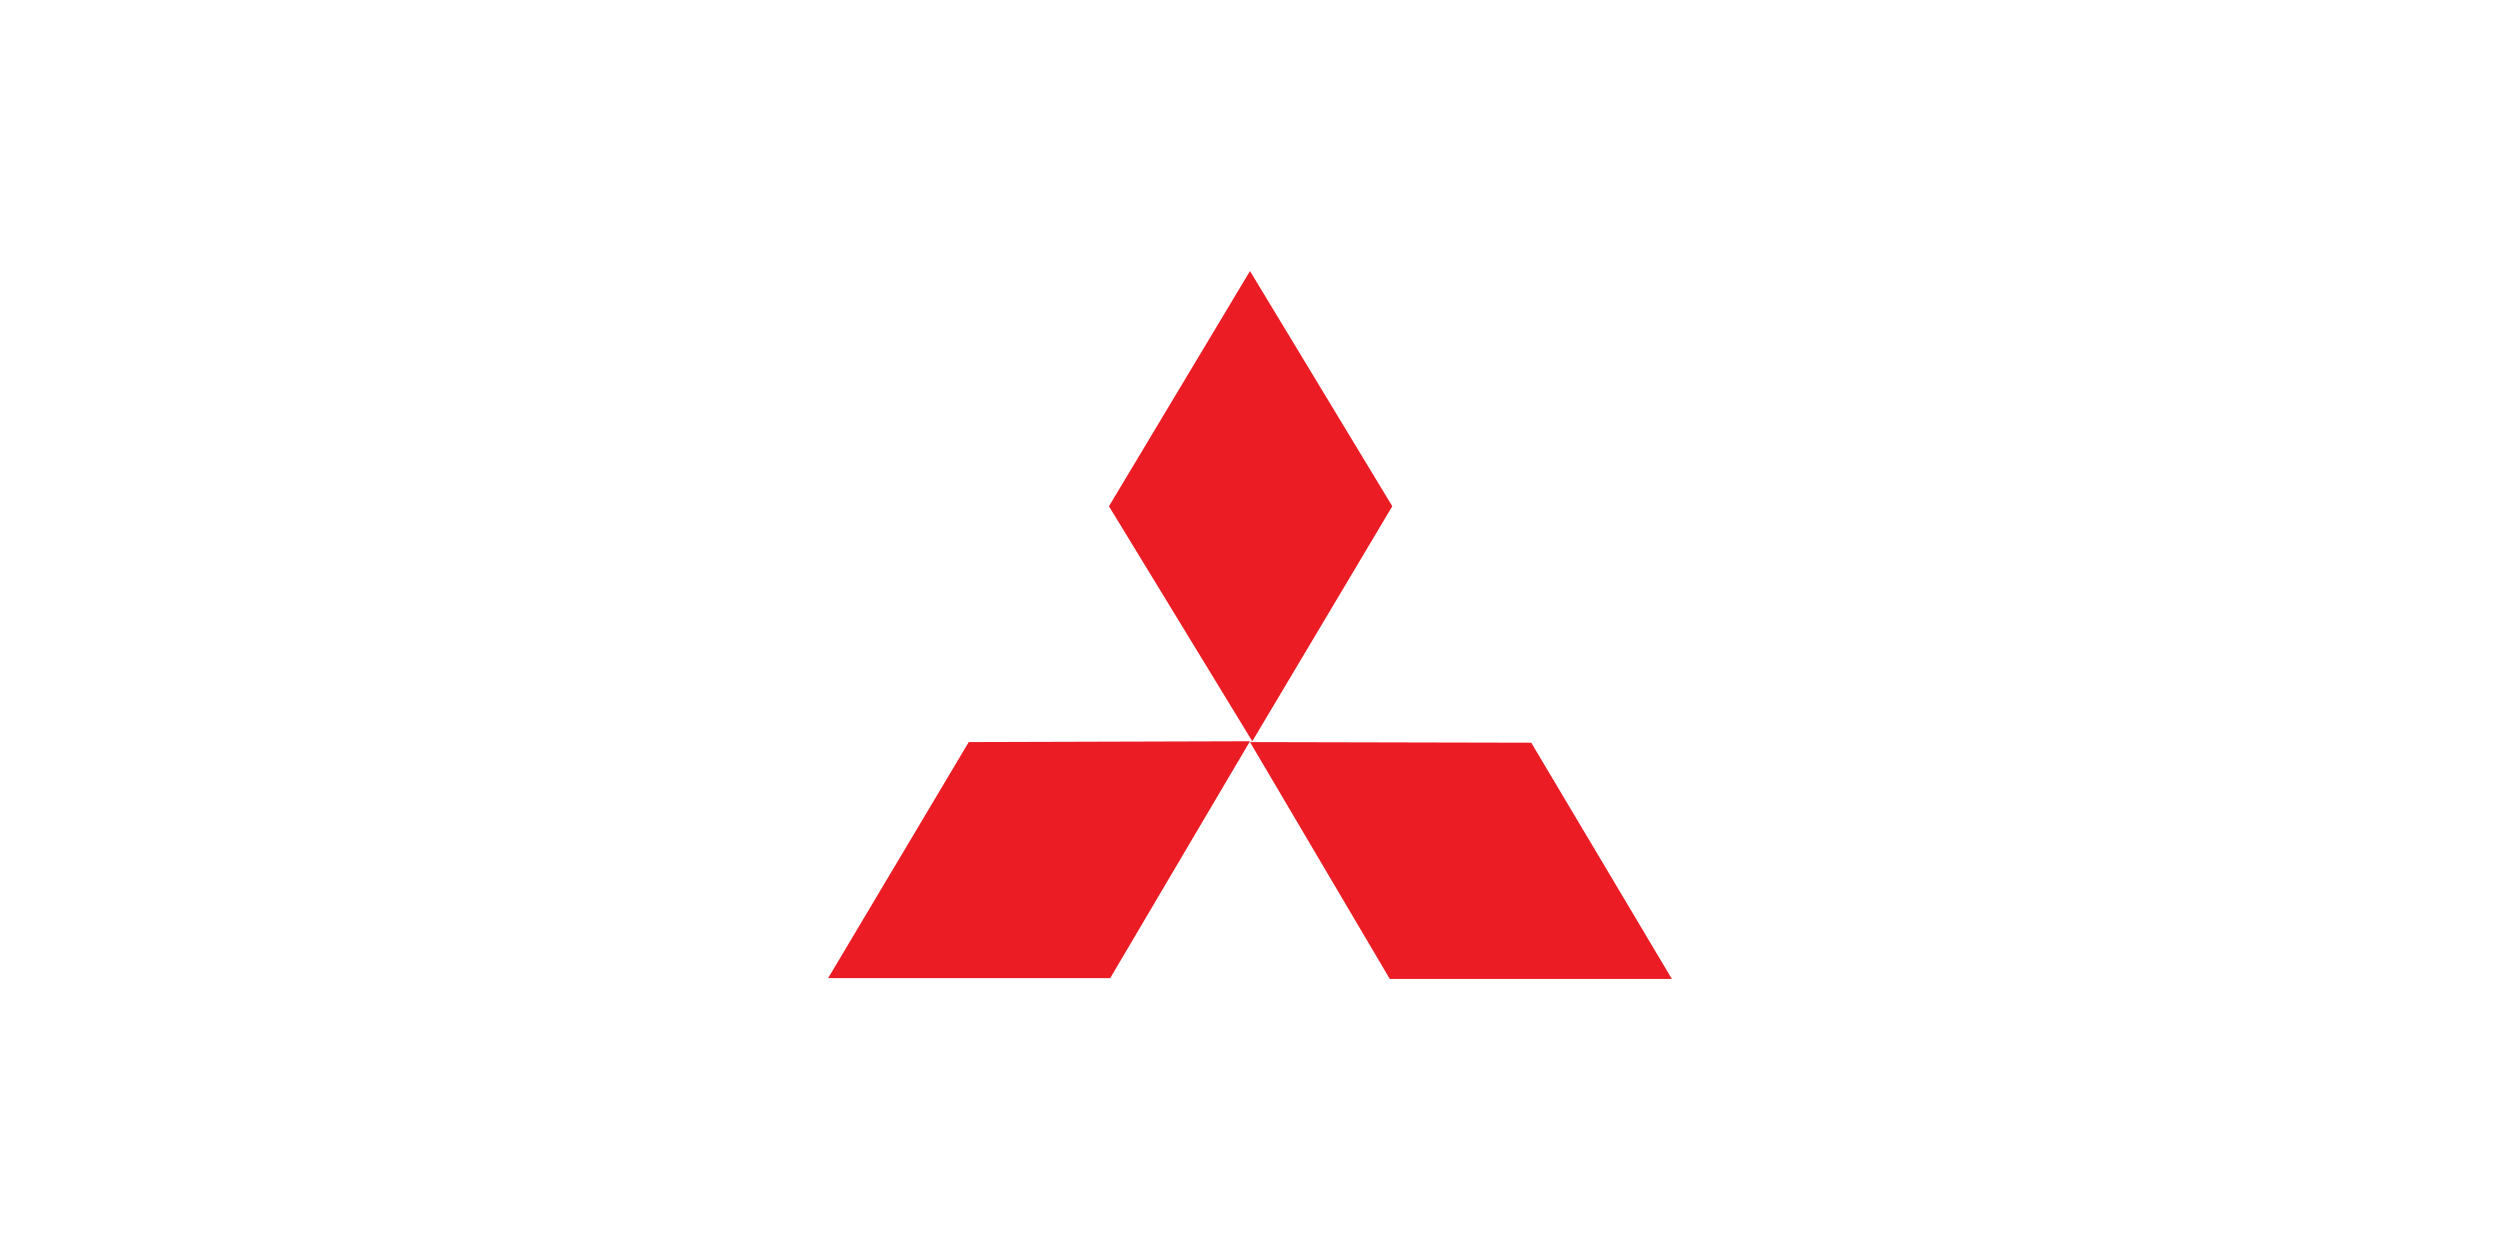 <svg id="Layer_1" data-name="Layer 1" xmlns="http://www.w3.org/2000/svg" viewBox="0 0 120 60"><defs><style>.cls-1{fill:#ec1c24;fill-rule:evenodd;}</style></defs><title>marca</title><polygon class="cls-1" points="66.71 46.99 80.25 46.99 73.5 35.65 60 35.62 66.71 46.99 66.71 46.99"/><polygon class="cls-1" points="53.29 46.95 39.75 46.95 46.5 35.62 60 35.58 53.29 46.95 53.29 46.95"/><polygon class="cls-1" points="53.23 24.3 60 13.01 66.83 24.3 60.11 35.58 53.23 24.3 53.23 24.3"/></svg>